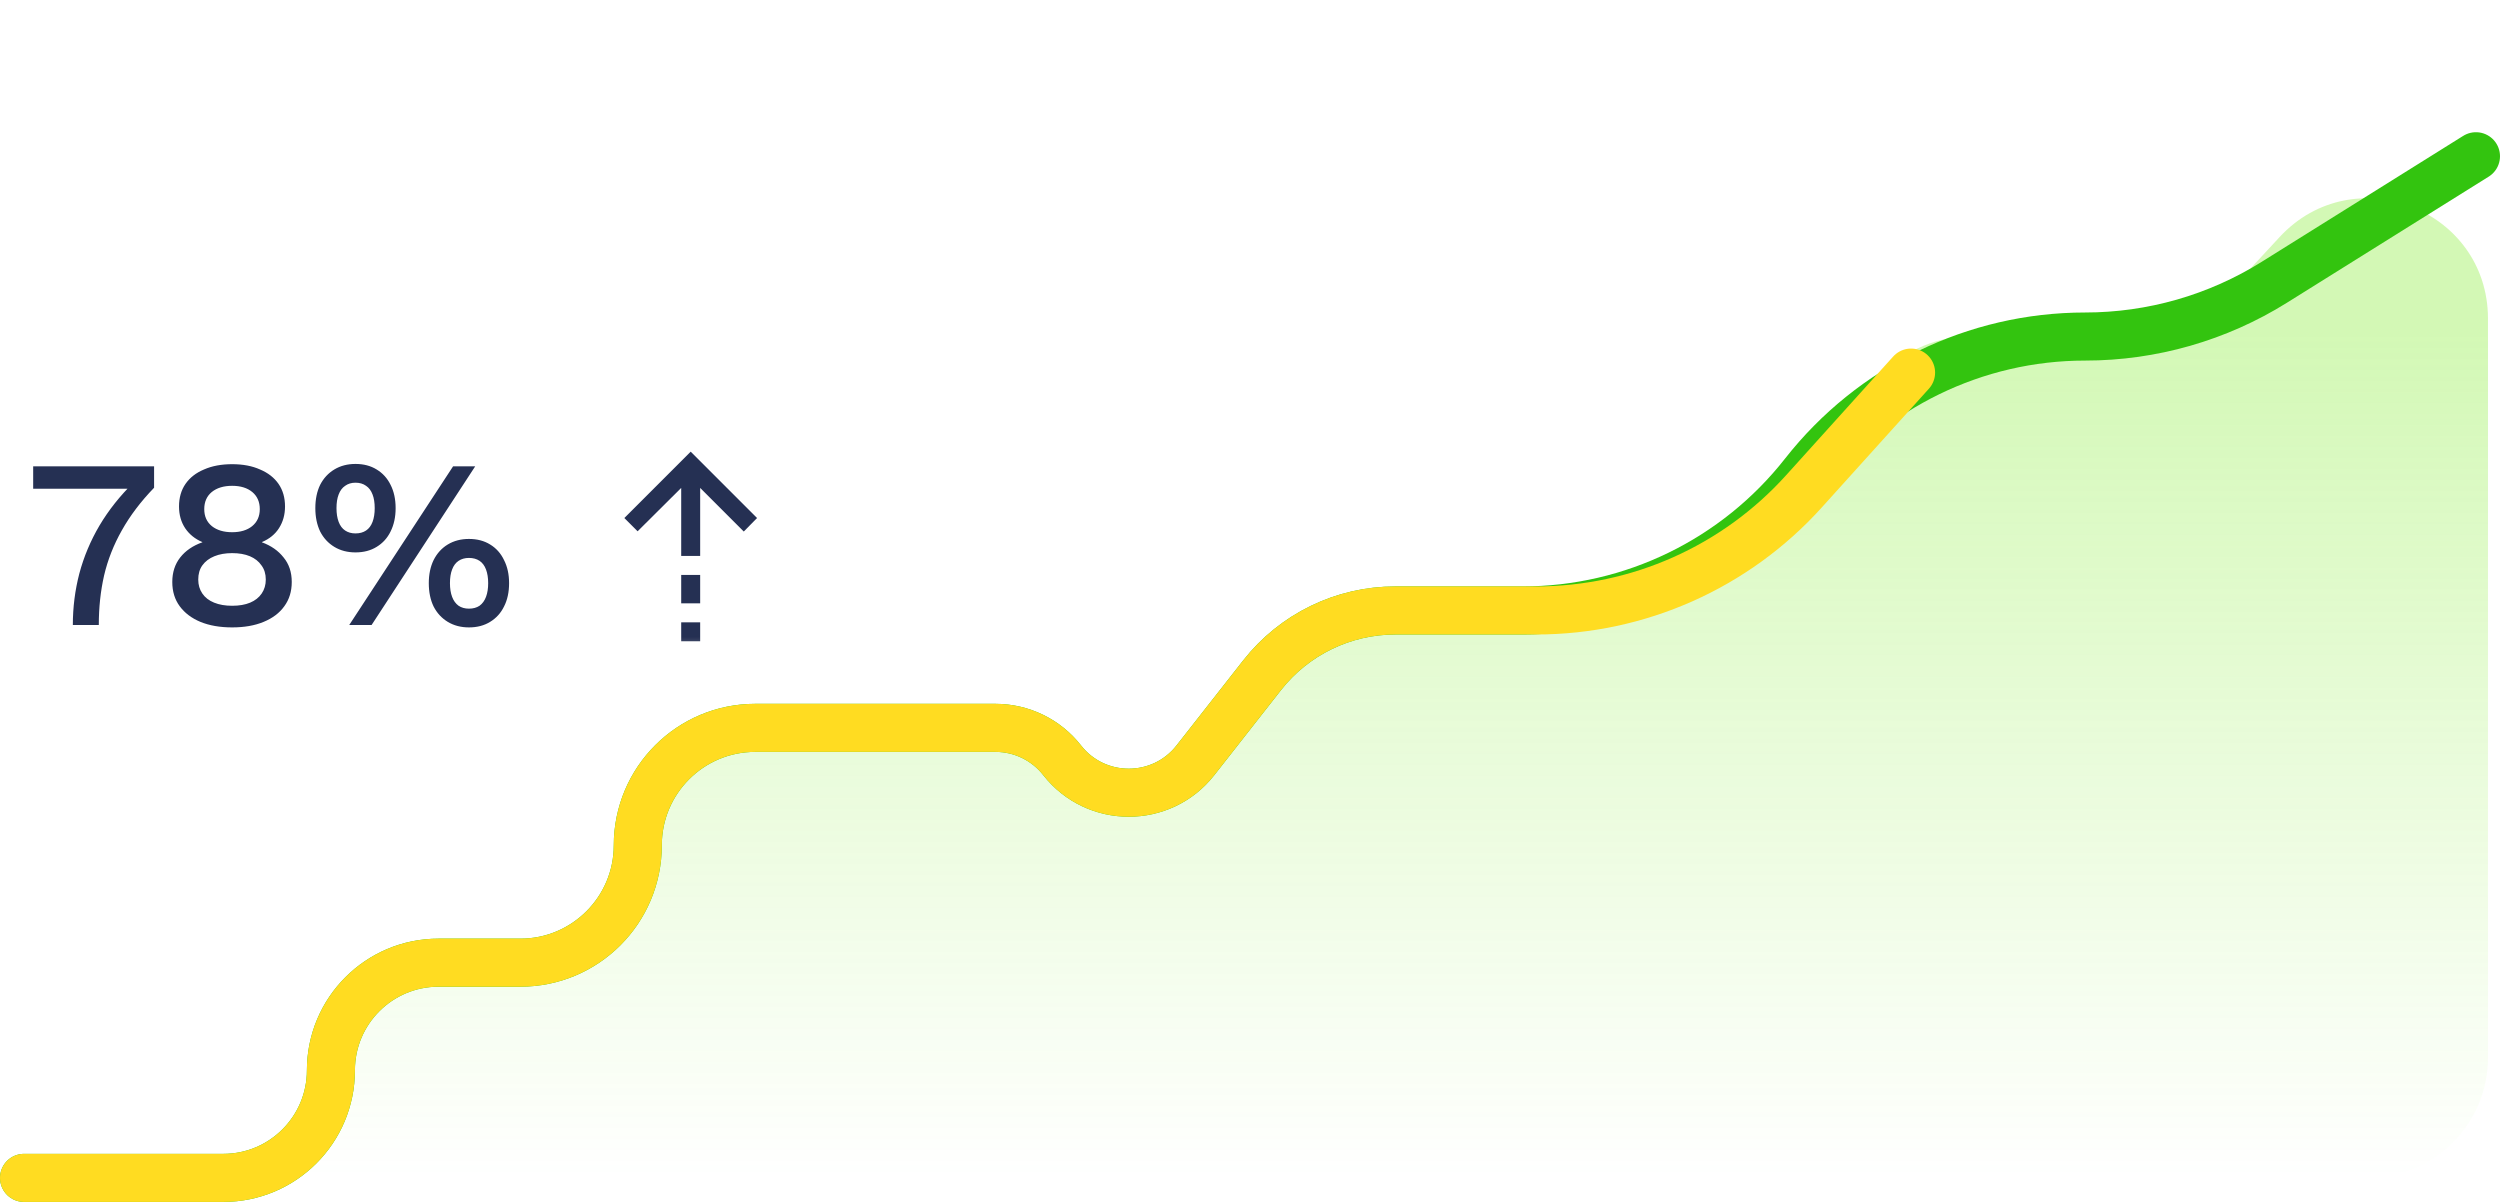 <svg width="104" height="50" viewBox="0 0 104 50" fill="none" xmlns="http://www.w3.org/2000/svg">
<path d="M18.243 40.047H21.648C24.345 40.047 26.532 37.86 26.532 35.163C26.532 32.466 28.718 30.279 31.416 30.279H41.413C42.496 30.279 43.518 30.776 44.185 31.628C45.596 33.426 48.319 33.426 49.729 31.628L53.116 27.31C54.063 26.101 55.514 25.395 57.05 25.395H68.141C69.677 25.395 71.128 24.689 72.076 23.481L78.009 15.915C78.957 14.706 80.408 14 81.944 14H91L94.831 9.862C97.921 6.525 103.5 8.712 103.5 13.259V44C103.5 46.761 101.261 49 98.5 49H91H9.289C11.762 49 13.766 46.996 13.766 44.523C13.766 42.051 15.77 40.047 18.243 40.047Z" fill="url(#paint0_linear_5087_50080)"/>
<path d="M1 49H9.289C11.762 49 13.766 46.996 13.766 44.523V44.523C13.766 42.051 15.77 40.047 18.243 40.047H21.648C24.345 40.047 26.532 37.86 26.532 35.163V35.163C26.532 32.466 28.718 30.279 31.416 30.279H41.413C42.496 30.279 43.518 30.776 44.185 31.628V31.628C45.596 33.426 48.319 33.426 49.729 31.628L52.501 28.093C53.837 26.39 55.881 25.395 58.045 25.395H63.334C67.905 25.395 72.226 23.29 75.046 19.693V19.693C77.862 16.102 82.176 14 86.74 14V14C89.524 14 92.252 13.218 94.613 11.742L103 6.5" stroke="#33C40F" stroke-width="2" stroke-linecap="round"/>
<path d="M1 49H9.289C11.762 49 13.766 46.996 13.766 44.523V44.523C13.766 42.051 15.77 40.047 18.243 40.047H21.648C24.345 40.047 26.532 37.86 26.532 35.163V35.163C26.532 32.466 28.718 30.279 31.416 30.279H41.413C42.496 30.279 43.518 30.776 44.185 31.628V31.628C45.596 33.426 48.319 33.426 49.729 31.628L52.501 28.093C53.837 26.39 55.881 25.395 58.045 25.395H63.904C68.15 25.395 72.198 23.595 75.042 20.442L79.5 15.5" stroke="#FFDC21" stroke-width="2" stroke-linecap="round"/>
<path d="M1.38 19.4H6.41V20.29C5.857 20.863 5.41 21.453 5.07 22.06C4.73 22.66 4.483 23.287 4.33 23.94C4.183 24.587 4.11 25.273 4.11 26H3.03C3.03 25.267 3.12 24.553 3.3 23.86C3.487 23.16 3.767 22.493 4.14 21.86C4.52 21.22 4.997 20.62 5.57 20.06L5.77 20.33H1.38V19.4ZM9.657 19.31C10.103 19.31 10.49 19.383 10.817 19.53C11.15 19.67 11.407 19.87 11.587 20.13C11.767 20.39 11.857 20.703 11.857 21.07C11.857 21.41 11.773 21.71 11.607 21.97C11.447 22.223 11.21 22.417 10.897 22.55V22.56C11.277 22.7 11.577 22.91 11.797 23.19C12.023 23.463 12.137 23.803 12.137 24.21C12.137 24.603 12.033 24.94 11.827 25.22C11.627 25.5 11.34 25.717 10.967 25.87C10.6 26.023 10.163 26.1 9.657 26.1C9.15 26.1 8.71 26.023 8.337 25.87C7.97 25.717 7.683 25.5 7.477 25.22C7.27 24.94 7.167 24.603 7.167 24.21C7.167 23.81 7.277 23.47 7.497 23.19C7.717 22.91 8.023 22.7 8.417 22.56V22.55C8.117 22.423 7.88 22.233 7.707 21.98C7.533 21.72 7.447 21.417 7.447 21.07C7.447 20.703 7.537 20.39 7.717 20.13C7.897 19.87 8.153 19.67 8.487 19.53C8.82 19.383 9.21 19.31 9.657 19.31ZM9.657 20.21C9.303 20.21 9.02 20.297 8.807 20.47C8.6 20.643 8.497 20.88 8.497 21.18C8.497 21.48 8.603 21.717 8.817 21.89C9.03 22.057 9.31 22.14 9.657 22.14C10.003 22.14 10.28 22.057 10.487 21.89C10.7 21.717 10.807 21.48 10.807 21.18C10.807 20.88 10.703 20.643 10.497 20.47C10.29 20.297 10.01 20.21 9.657 20.21ZM9.657 25.2C9.95 25.2 10.2 25.157 10.407 25.07C10.613 24.983 10.773 24.857 10.887 24.69C11 24.523 11.057 24.33 11.057 24.11C11.057 23.877 10.997 23.68 10.877 23.52C10.763 23.353 10.603 23.227 10.397 23.14C10.19 23.053 9.943 23.01 9.657 23.01C9.377 23.01 9.13 23.053 8.917 23.14C8.703 23.227 8.537 23.353 8.417 23.52C8.303 23.68 8.247 23.877 8.247 24.11C8.247 24.33 8.303 24.523 8.417 24.69C8.53 24.857 8.693 24.983 8.907 25.07C9.12 25.157 9.37 25.2 9.657 25.2ZM14.528 26L18.848 19.4H19.768L15.458 26H14.528ZM14.788 19.3C15.128 19.3 15.421 19.377 15.668 19.53C15.921 19.683 16.115 19.897 16.248 20.17C16.388 20.443 16.458 20.767 16.458 21.14C16.458 21.507 16.388 21.83 16.248 22.11C16.115 22.383 15.921 22.597 15.668 22.75C15.421 22.903 15.128 22.98 14.788 22.98C14.455 22.98 14.161 22.903 13.908 22.75C13.655 22.597 13.458 22.383 13.318 22.11C13.185 21.83 13.118 21.507 13.118 21.14C13.118 20.767 13.185 20.443 13.318 20.17C13.458 19.897 13.655 19.683 13.908 19.53C14.161 19.377 14.455 19.3 14.788 19.3ZM14.788 20.08C14.621 20.08 14.478 20.123 14.358 20.21C14.238 20.29 14.148 20.41 14.088 20.57C14.028 20.723 13.998 20.913 13.998 21.14C13.998 21.36 14.028 21.55 14.088 21.71C14.148 21.87 14.238 21.99 14.358 22.07C14.478 22.15 14.621 22.19 14.788 22.19C14.961 22.19 15.108 22.15 15.228 22.07C15.348 21.99 15.438 21.87 15.498 21.71C15.558 21.55 15.588 21.36 15.588 21.14C15.588 20.913 15.558 20.723 15.498 20.57C15.438 20.41 15.348 20.29 15.228 20.21C15.108 20.123 14.961 20.08 14.788 20.08ZM19.508 22.42C19.848 22.42 20.141 22.497 20.388 22.65C20.641 22.803 20.835 23.02 20.968 23.3C21.108 23.573 21.178 23.893 21.178 24.26C21.178 24.633 21.108 24.957 20.968 25.23C20.835 25.503 20.641 25.717 20.388 25.87C20.141 26.023 19.848 26.1 19.508 26.1C19.175 26.1 18.881 26.023 18.628 25.87C18.375 25.717 18.178 25.503 18.038 25.23C17.905 24.957 17.838 24.633 17.838 24.26C17.838 23.893 17.905 23.573 18.038 23.3C18.178 23.02 18.375 22.803 18.628 22.65C18.881 22.497 19.175 22.42 19.508 22.42ZM19.508 23.21C19.341 23.21 19.198 23.25 19.078 23.33C18.958 23.41 18.868 23.53 18.808 23.69C18.748 23.843 18.718 24.033 18.718 24.26C18.718 24.48 18.748 24.67 18.808 24.83C18.868 24.99 18.958 25.113 19.078 25.2C19.198 25.28 19.341 25.32 19.508 25.32C19.681 25.32 19.828 25.28 19.948 25.2C20.068 25.113 20.158 24.99 20.218 24.83C20.278 24.67 20.308 24.48 20.308 24.26C20.308 24.04 20.278 23.85 20.218 23.69C20.158 23.53 20.068 23.41 19.948 23.33C19.828 23.25 19.681 23.21 19.508 23.21Z" fill="#253053"/>
<mask id="mask0_5087_50080" style="mask-type:alpha" maskUnits="userSpaceOnUse" x="24" y="18" width="10" height="10">
<rect x="24" y="18" width="9.466" height="9.466" fill="#D9D9D9"/>
</mask>
<g mask="url(#mask0_5087_50080)">
<path d="M28.338 20.297L26.524 22.102L25.972 21.55L28.733 18.789L31.493 21.55L30.941 22.112L29.127 20.297V23.127H28.338V20.297ZM28.338 25.099V23.916H29.127V25.099H28.338ZM28.338 26.677V25.888H29.127V26.677H28.338Z" fill="#253053"/>
</g>
<defs>
<linearGradient id="paint0_linear_5087_50080" x1="46" y1="14" x2="46" y2="49" gradientUnits="userSpaceOnUse">
<stop stop-color="#6DE90B" stop-opacity="0.3"/>
<stop offset="1" stop-color="#6DE90B" stop-opacity="0"/>
</linearGradient>
</defs>
</svg>
